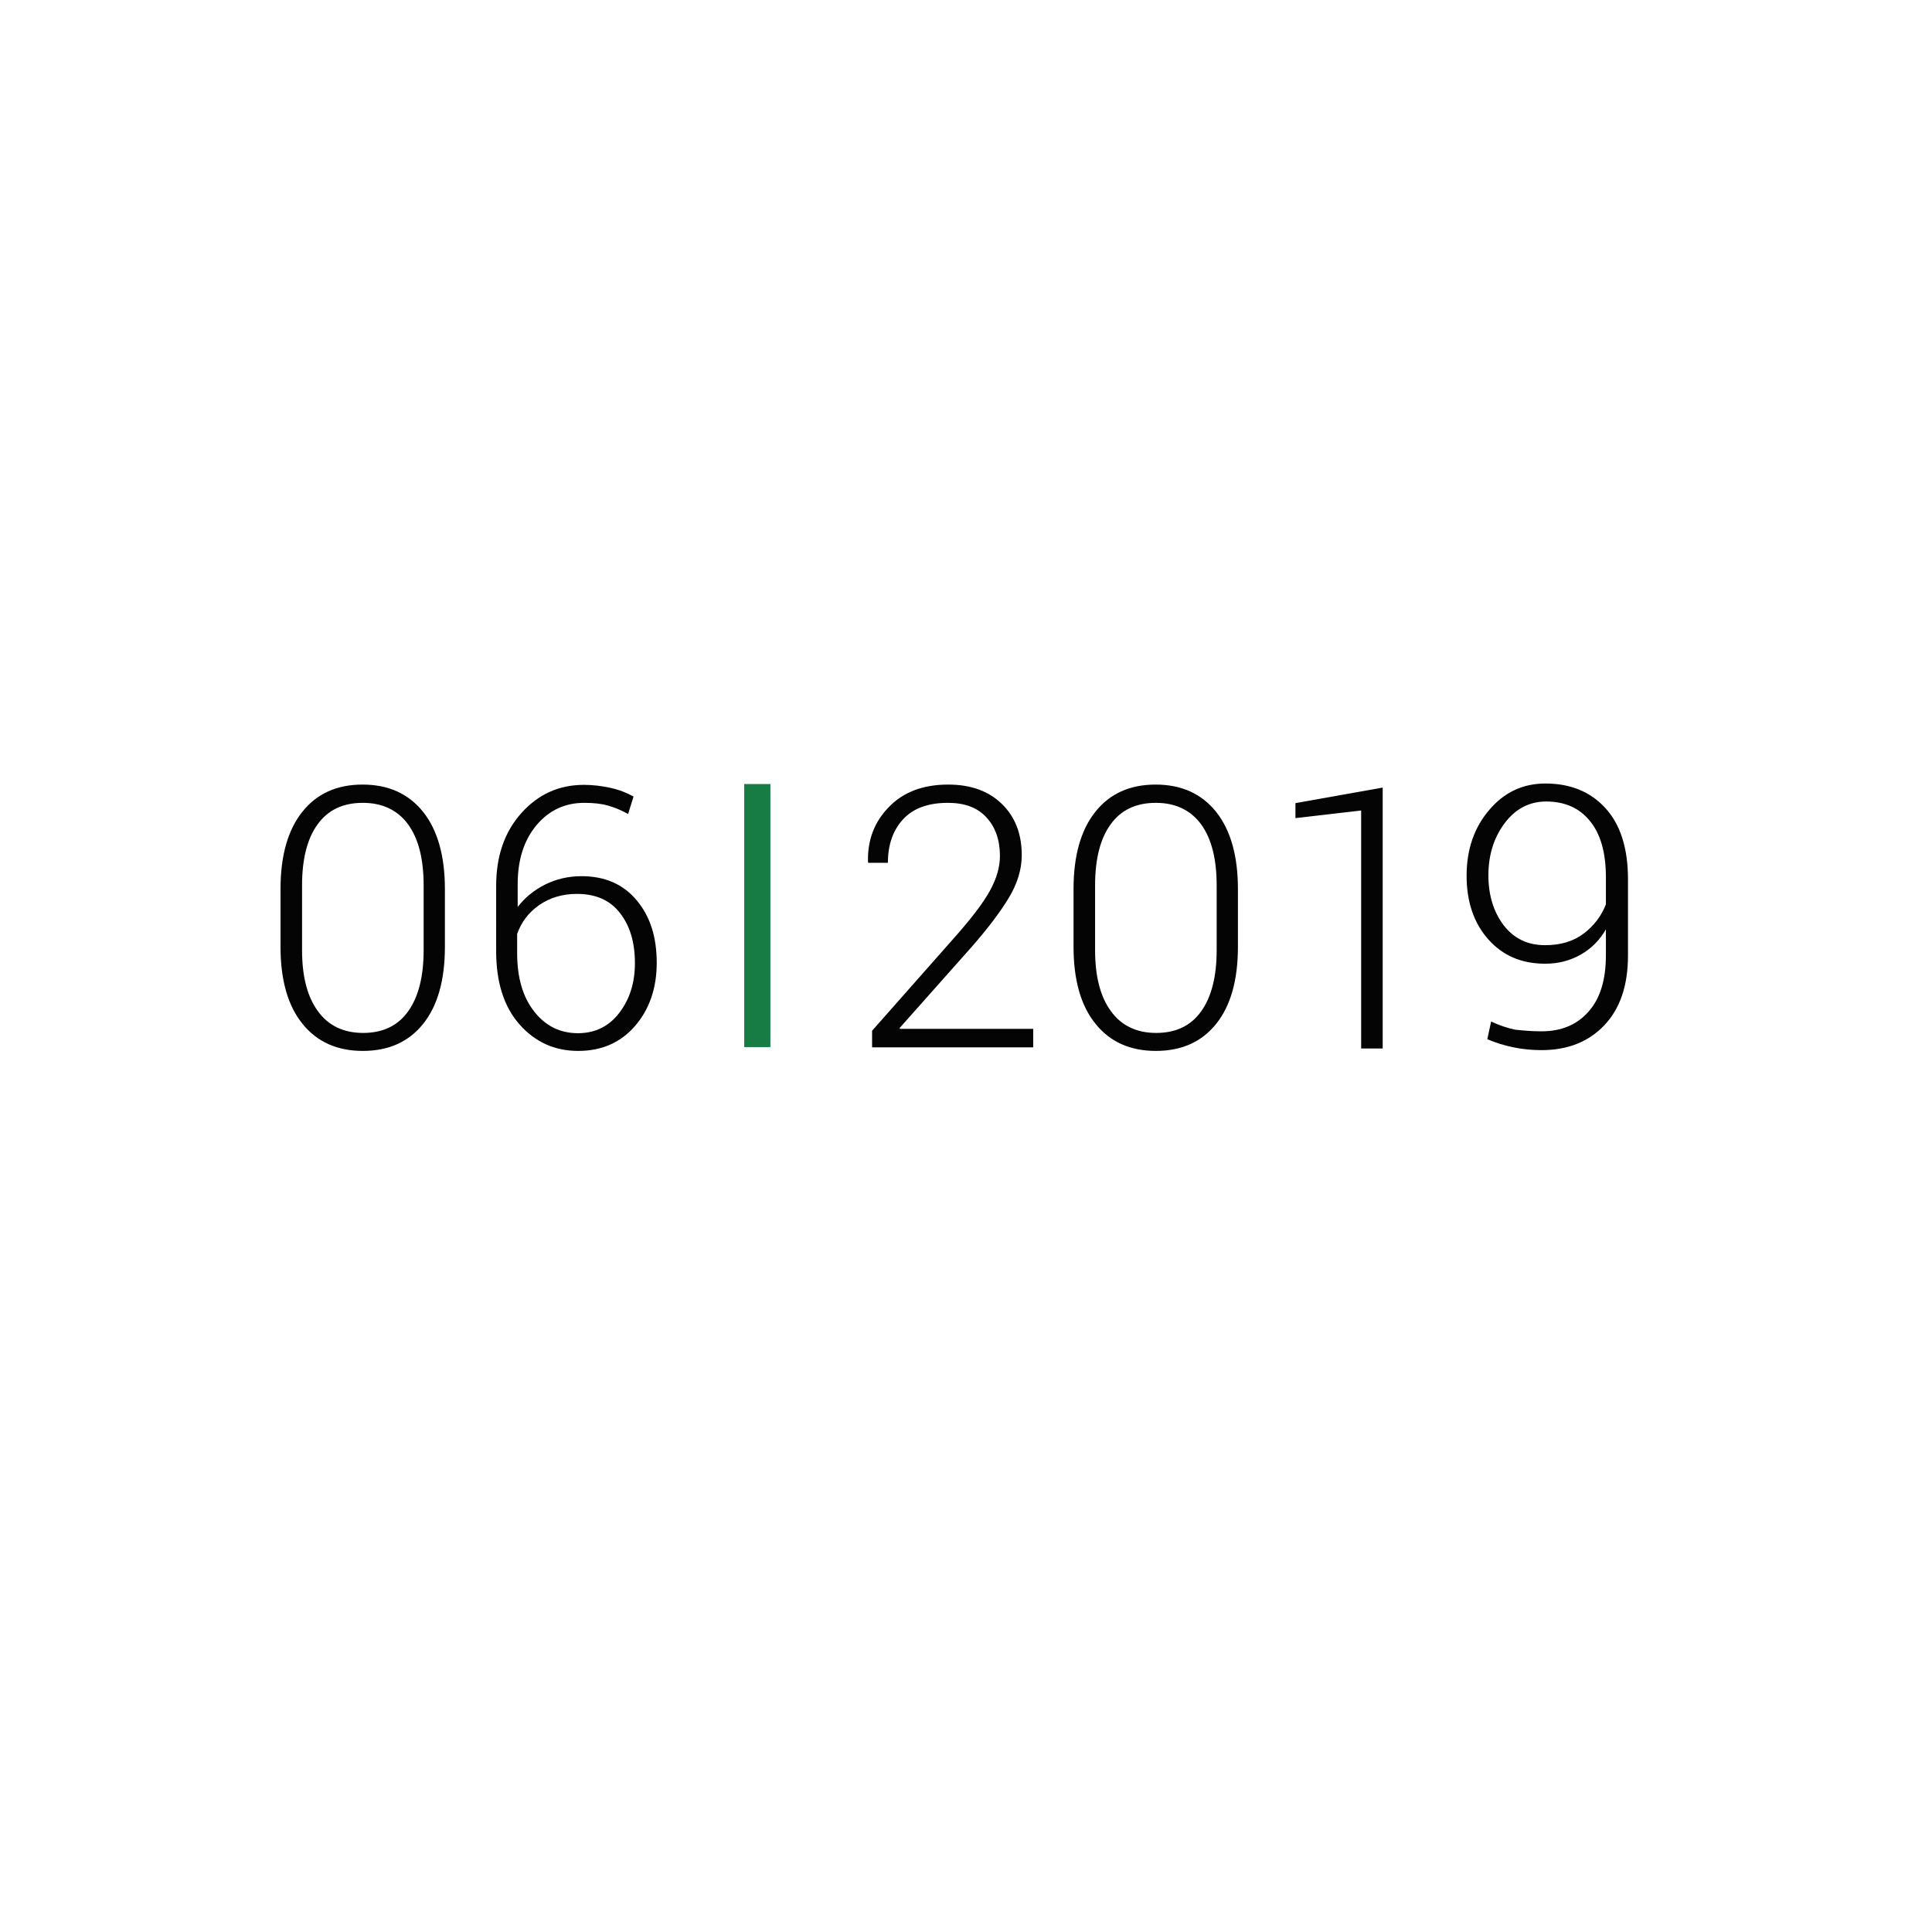<?xml version="1.0" encoding="UTF-8" standalone="no"?> <svg xmlns:dc="http://purl.org/dc/elements/1.1/" xmlns:cc="http://creativecommons.org/ns#" xmlns:rdf="http://www.w3.org/1999/02/22-rdf-syntax-ns#" xmlns:svg="http://www.w3.org/2000/svg" xmlns="http://www.w3.org/2000/svg" xml:space="preserve" style="enable-background:new 0 0 708.7 708.7;" viewBox="0 0 708.7 708.7" y="0px" x="0px" id="Ebene_1"><defs id="defs1030"></defs> <style id="style1007" type="text/css"> .st0{fill:#040404;} .st1{fill:#177B44;} .st2{display:none;} .st3{display:inline;} .st4{display:inline;fill:#177B44;} </style> <g id="g1025"> <g id="g1021"> <path id="path1009" d="M163.2,347.3c0,12.3-2.7,21.7-8,28.3c-5.3,6.6-12.7,9.9-22.1,9.9c-9.4,0-16.8-3.3-22.1-9.9 c-5.4-6.6-8.1-16.1-8.1-28.3v-21.2c0-12.2,2.7-21.7,8-28.3c5.3-6.7,12.7-10,22.1-10c9.4,0,16.8,3.3,22.2,10c5.3,6.7,8,16.1,8,28.3 V347.3z M155.4,324.8c0-9.7-1.9-17.2-5.7-22.4c-3.8-5.2-9.4-7.9-16.6-7.9c-7.3,0-12.8,2.6-16.6,7.9c-3.8,5.2-5.7,12.7-5.7,22.4 v23.7c0,9.6,1.9,17.1,5.8,22.4c3.8,5.3,9.4,8,16.6,8c7.2,0,12.7-2.6,16.5-7.9c3.8-5.3,5.7-12.8,5.7-22.5V324.8z" class="st0"></path> <path id="path1011" d="M214.2,287.9c3.3,0,6.5,0.4,9.7,1.1c3.2,0.7,6,1.8,8.5,3.2l-2,6.4c-2.5-1.4-4.9-2.4-7.4-3.1 c-2.4-0.7-5.3-1-8.7-1c-7,0-12.9,2.7-17.5,8.2c-4.6,5.5-6.9,12.7-6.9,21.6v8.4c2.6-3.4,5.9-6.1,10-8.2c4-2,8.5-3.1,13.4-3.1 c8.5,0,15.3,2.9,20.2,8.8c5,5.9,7.4,13.5,7.4,23c0,9.3-2.7,17.1-8,23.2c-5.3,6.1-12.3,9.1-20.8,9.1c-8.7,0-15.9-3.3-21.6-9.8 c-5.7-6.5-8.5-15.5-8.5-26.8V325c0-11,3.1-19.9,9.3-26.8C197.5,291.3,205.1,287.9,214.2,287.9z M211.6,327.9 c-5.3,0-9.9,1.4-13.8,4.1c-3.9,2.7-6.6,6.3-8.1,10.6v7c0,9.1,2.1,16.2,6.3,21.5c4.2,5.3,9.5,7.9,16,7.9c6.3,0,11.4-2.5,15.2-7.5 c3.8-5,5.7-11,5.7-18.2c0-7.6-1.8-13.7-5.5-18.4C223.8,330.2,218.5,327.9,211.6,327.9z" class="st0"></path> <path id="path1013" d="M378.9,384.2h-59v-6.1l31.1-35.2c5.7-6.5,9.8-11.9,12.2-16.3c2.4-4.4,3.6-8.6,3.6-12.6c0-5.9-1.7-10.7-5-14.2 c-3.3-3.6-8-5.3-14.1-5.3c-7.2,0-12.7,2-16.4,6c-3.7,4-5.6,9.3-5.6,16h-7.2l-0.1-0.4c-0.2-7.9,2.3-14.6,7.7-20.1 c5.3-5.5,12.6-8.2,21.7-8.2c8.2,0,14.7,2.3,19.6,7c4.9,4.7,7.4,11,7.4,18.9c0,5.2-1.6,10.5-4.9,15.9c-3.3,5.4-7.9,11.4-13.7,18 l-26.2,29.5l0.1,0.3h48.9V384.2z" class="st0"></path> <path id="path1015" d="M454.1,347.3c0,12.3-2.7,21.7-8,28.3c-5.3,6.6-12.7,9.9-22.1,9.9c-9.4,0-16.8-3.3-22.1-9.9 c-5.4-6.6-8.1-16.1-8.1-28.3v-21.2c0-12.2,2.7-21.7,8-28.3c5.3-6.7,12.7-10,22.1-10c9.4,0,16.8,3.3,22.2,10c5.3,6.7,8,16.1,8,28.3 V347.3z M446.3,324.8c0-9.7-1.9-17.2-5.7-22.4c-3.8-5.2-9.4-7.9-16.6-7.9c-7.3,0-12.8,2.6-16.6,7.9c-3.8,5.2-5.7,12.7-5.7,22.4 v23.7c0,9.6,1.9,17.1,5.8,22.4c3.8,5.3,9.4,8,16.6,8c7.2,0,12.7-2.6,16.5-7.9c3.8-5.3,5.7-12.8,5.7-22.5V324.8z" class="st0"></path> <path id="path1017" d="M507.1,384.6h-7.8v-87.3l-24.1,2.8v-5.5l32-5.7V384.6z" class="st0"></path> </g> <rect id="rect1023" height="96.5" width="9.6" class="st1" y="287.6" x="273"></rect> <path style="fill:#040404" class="st0" d="m 565.48,378.311 c 7.2,0 13,-2.4 17.2,-7.2 4.3,-4.8 6.4,-11.7 6.4,-20.7 v -9.5 c -2.3,4 -5.4,7.1 -9.3,9.3 -3.9,2.2 -8.2,3.3 -13,3.3 -8.7,0 -15.6,-3 -20.9,-9 -5.3,-6 -7.9,-13.8 -7.9,-23.3 0,-9.6 2.8,-17.7 8.3,-24.1 5.5,-6.5 12.4,-9.7 20.6,-9.7 9.2,0 16.5,3 22,9 5.5,6 8.3,14.7 8.3,26.1 v 28 c 0,11 -2.9,19.5 -8.7,25.6 -5.8,6.1 -13.5,9.1 -23,9.1 -3.4,0 -6.8,-0.3 -10.2,-1 -3.4,-0.7 -6.7,-1.7 -9.7,-3 l 1.4,-6.5 c 3,1.4 5.9,2.4 8.8,3 2.8,0.3 6,0.6 9.7,0.6 z m 1.3,-31.6 c 5.7,0 10.4,-1.4 14.2,-4.3 3.8,-2.9 6.5,-6.5 8.1,-10.7 v -10 c 0,-9 -2,-15.9 -5.9,-20.6 -3.9,-4.8 -9.3,-7.1 -16,-7.1 -6.1,0 -11.2,2.6 -15.2,7.9 -4,5.3 -6,11.7 -6,19.2 0,7.3 1.9,13.4 5.6,18.3 3.8,4.9 8.8,7.3 15.2,7.3 z" id="path1581"></path></g> </svg> 